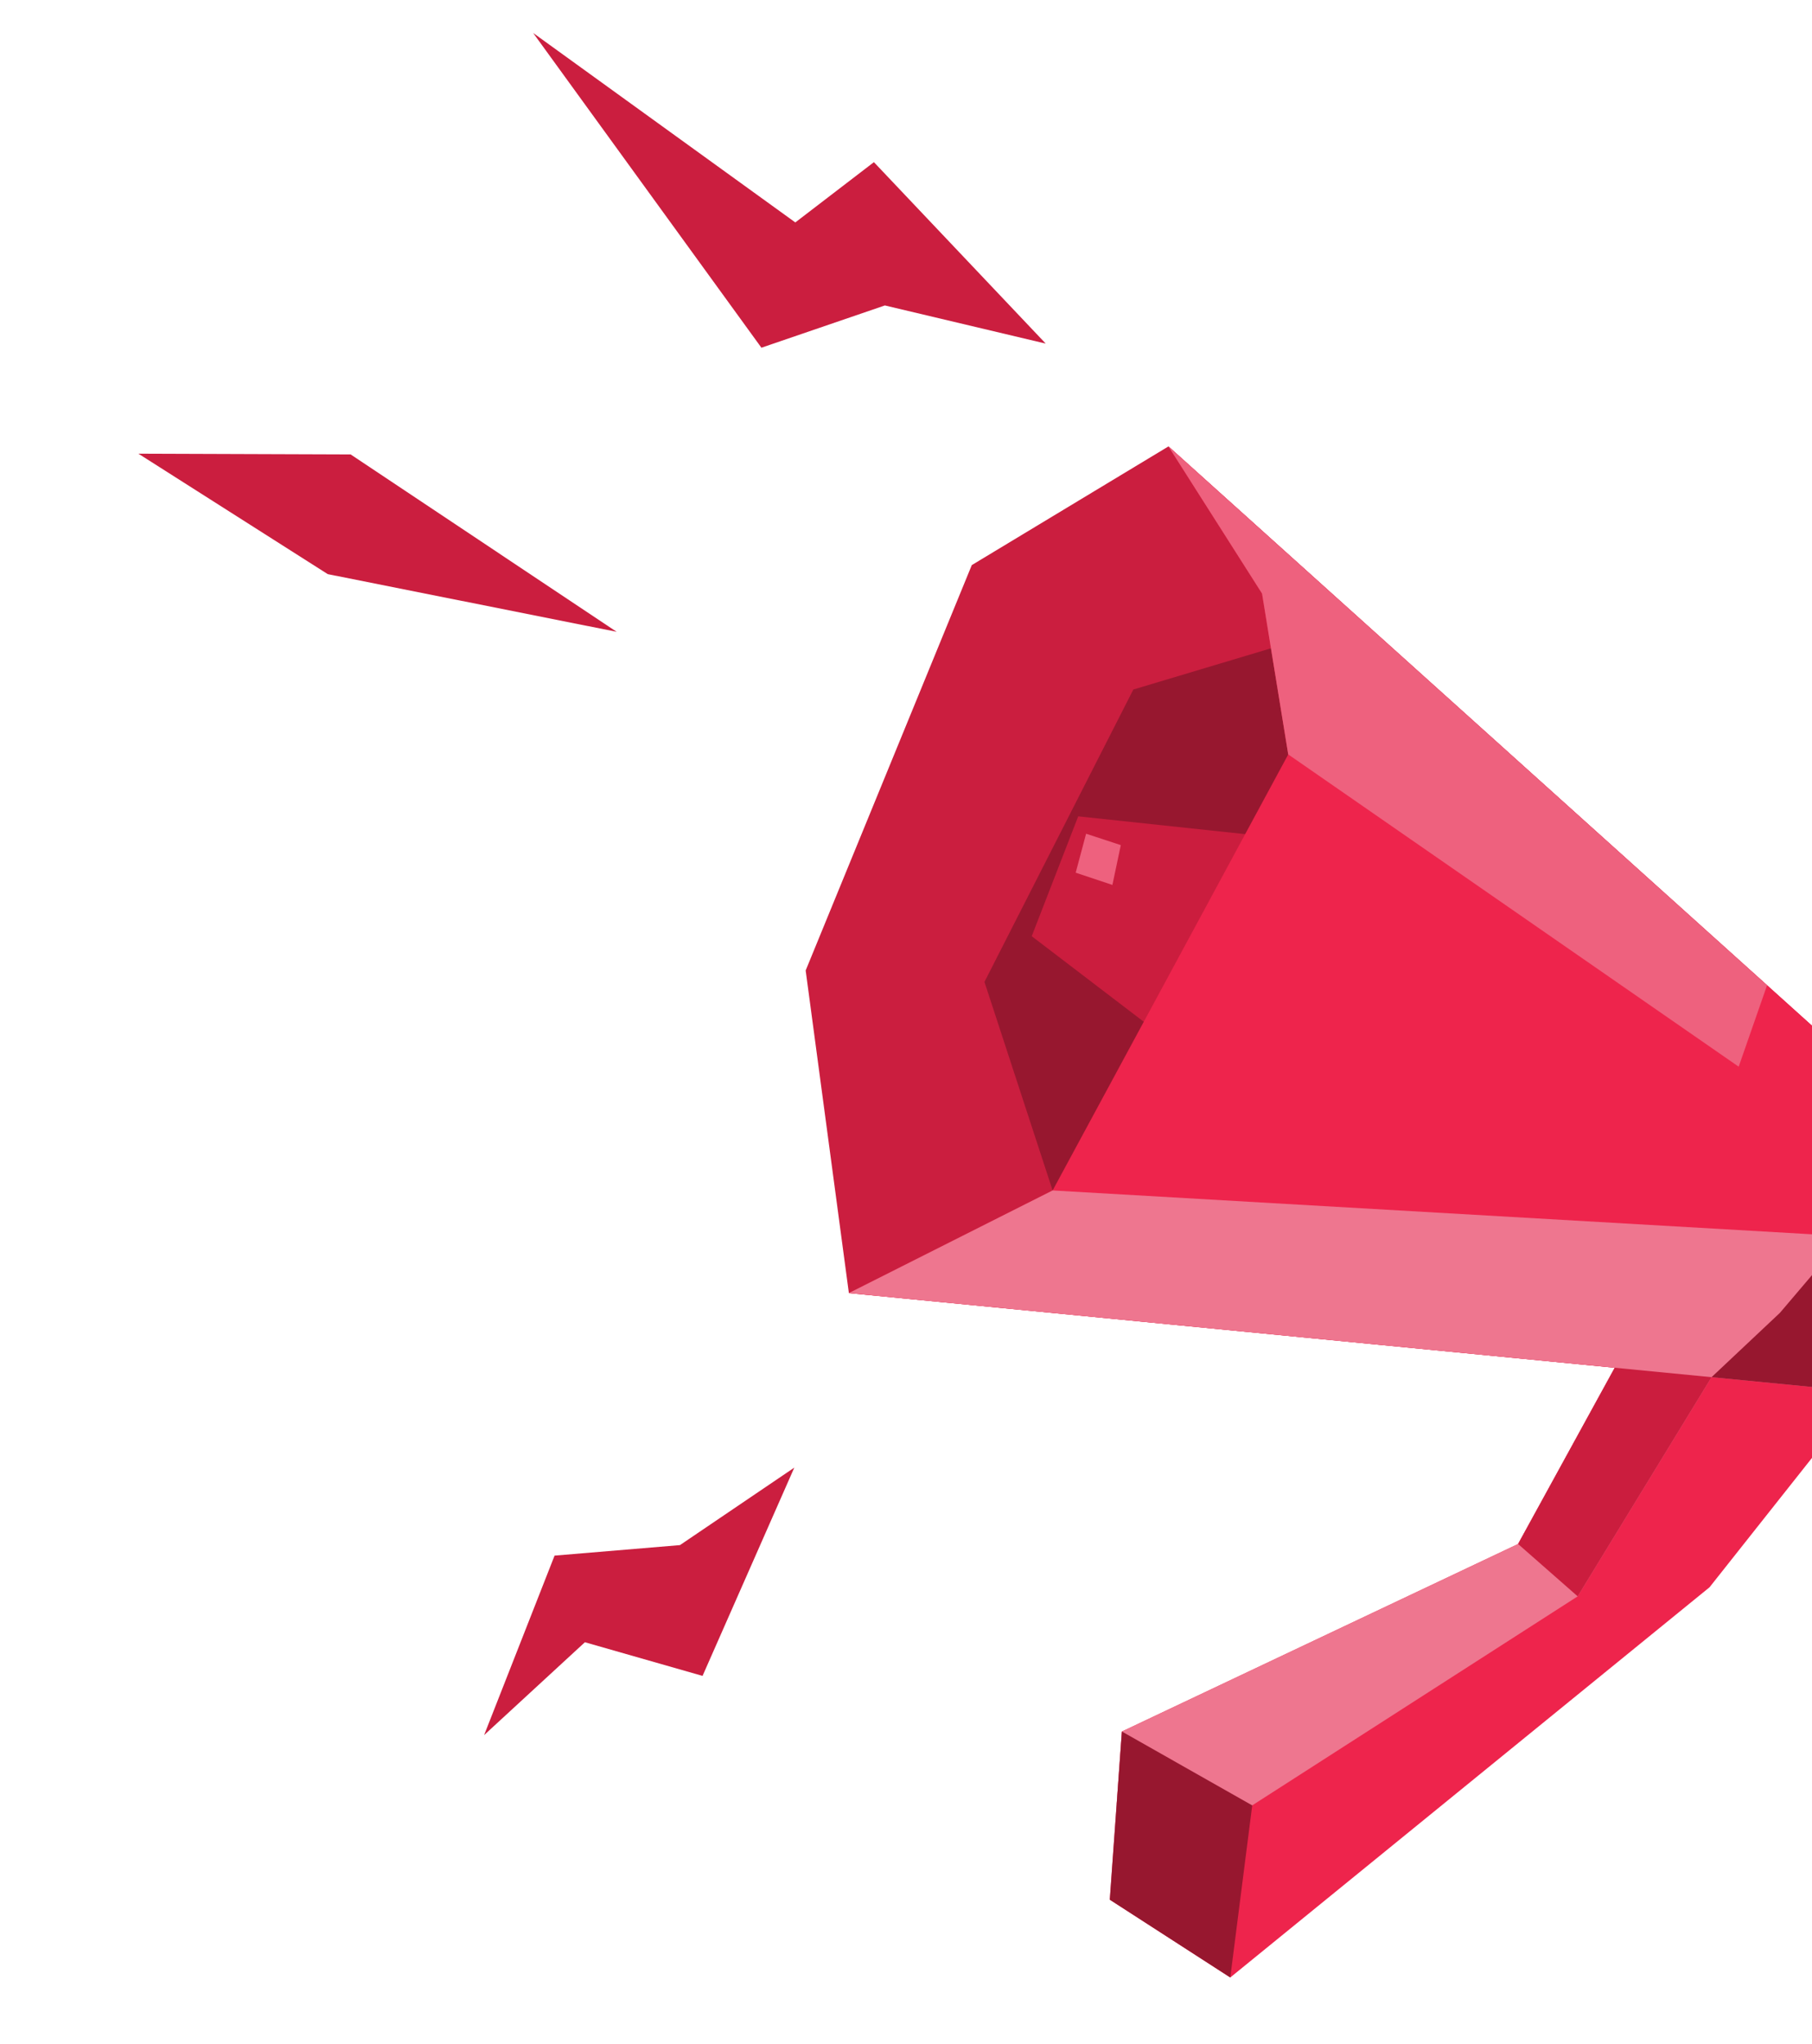 <svg width="515" height="581" fill="none" xmlns="http://www.w3.org/2000/svg"><path d="M575.708 346.153l-243.609-219.28-55.901 33.732-47.214 115.211 12.281 91.691 303.358 29.566 25.222-6.586 5.863-44.334z" fill="#CB1E3F"/><path d="M366.995 182.527l-44.884 13.443-42.312 83.097 19.376 59.267 60.026-44.823 24.212-62.407-16.418-48.577z" fill="#97172F"/><path d="M534.791 331.528l-6.947 66.59-41.968 52.999-136.21 110.897-34.241-22.106 3.433-47.8 112.605-53.293 38.735-70.628 23.966-65.023 40.627 28.364z" fill="#EE244C"/><path d="M369.722 238.759l-63.275-6.748-13.215 34.066 52.209 39.865 24.281-67.183z" fill="#CB1D3E"/><path d="M332.096 126.872l243.615 219.279-5.868 44.335-25.223 6.586-303.358-29.566 57.913-29.173 66.964-123.919-7.446-45.724-26.597-41.818z" fill="#EE244C"/><path d="M470.195 368.187l16.255 23.218-38.048 62.292-92.504 59.408-24.279 7.5-14.243-7.883 1.479-20.614 112.605-53.293 38.735-70.628z" fill="#EE768F"/><path d="M471.319 369.79l15.132 21.613-38.048 62.292-16.942-14.88 38.133-69.531 1.725.506z" fill="#CB1D3E"/><path d="M556.326 359.946l-27.5 35.587-287.564-28.026 57.913-29.173 225.229 13.003 31.922 8.609z" fill="#EE768F"/><path d="M528.716 303.852l46.992 42.299-5.866 44.335-25.223 6.59-58.169-5.671 19.429-18.283 18.527-21.785 4.31-47.485zM318.858 492.108l37.044 20.997-6.237 48.912-34.24-22.109 3.433-47.8z" fill="#97172F"/><path d="M332.096 126.873l170.135 153.141-8.07 23.147-128.022-88.747-7.446-45.723-26.597-41.818z" fill="#EE617E"/><path d="M297.218 97.656l-48.839-51.569-22.338 17.13-74.516-53.853 64.88 89.46 35.088-12.013 45.725 10.845zm-121.956 81.909l-75.607-50.413-60.325-.213 53.829 34.237 82.103 16.389zm50.493 237.542l-26.08 59.195-33.438-9.565-28.649 26.395 20.03-51.015 35.636-2.987 32.501-22.023z" fill="#CB1E3F"/><path d="M318.553 240.189l-9.867-3.239-2.956 11.07 10.432 3.483 2.391-11.314z" fill="#EE617E"/></svg>